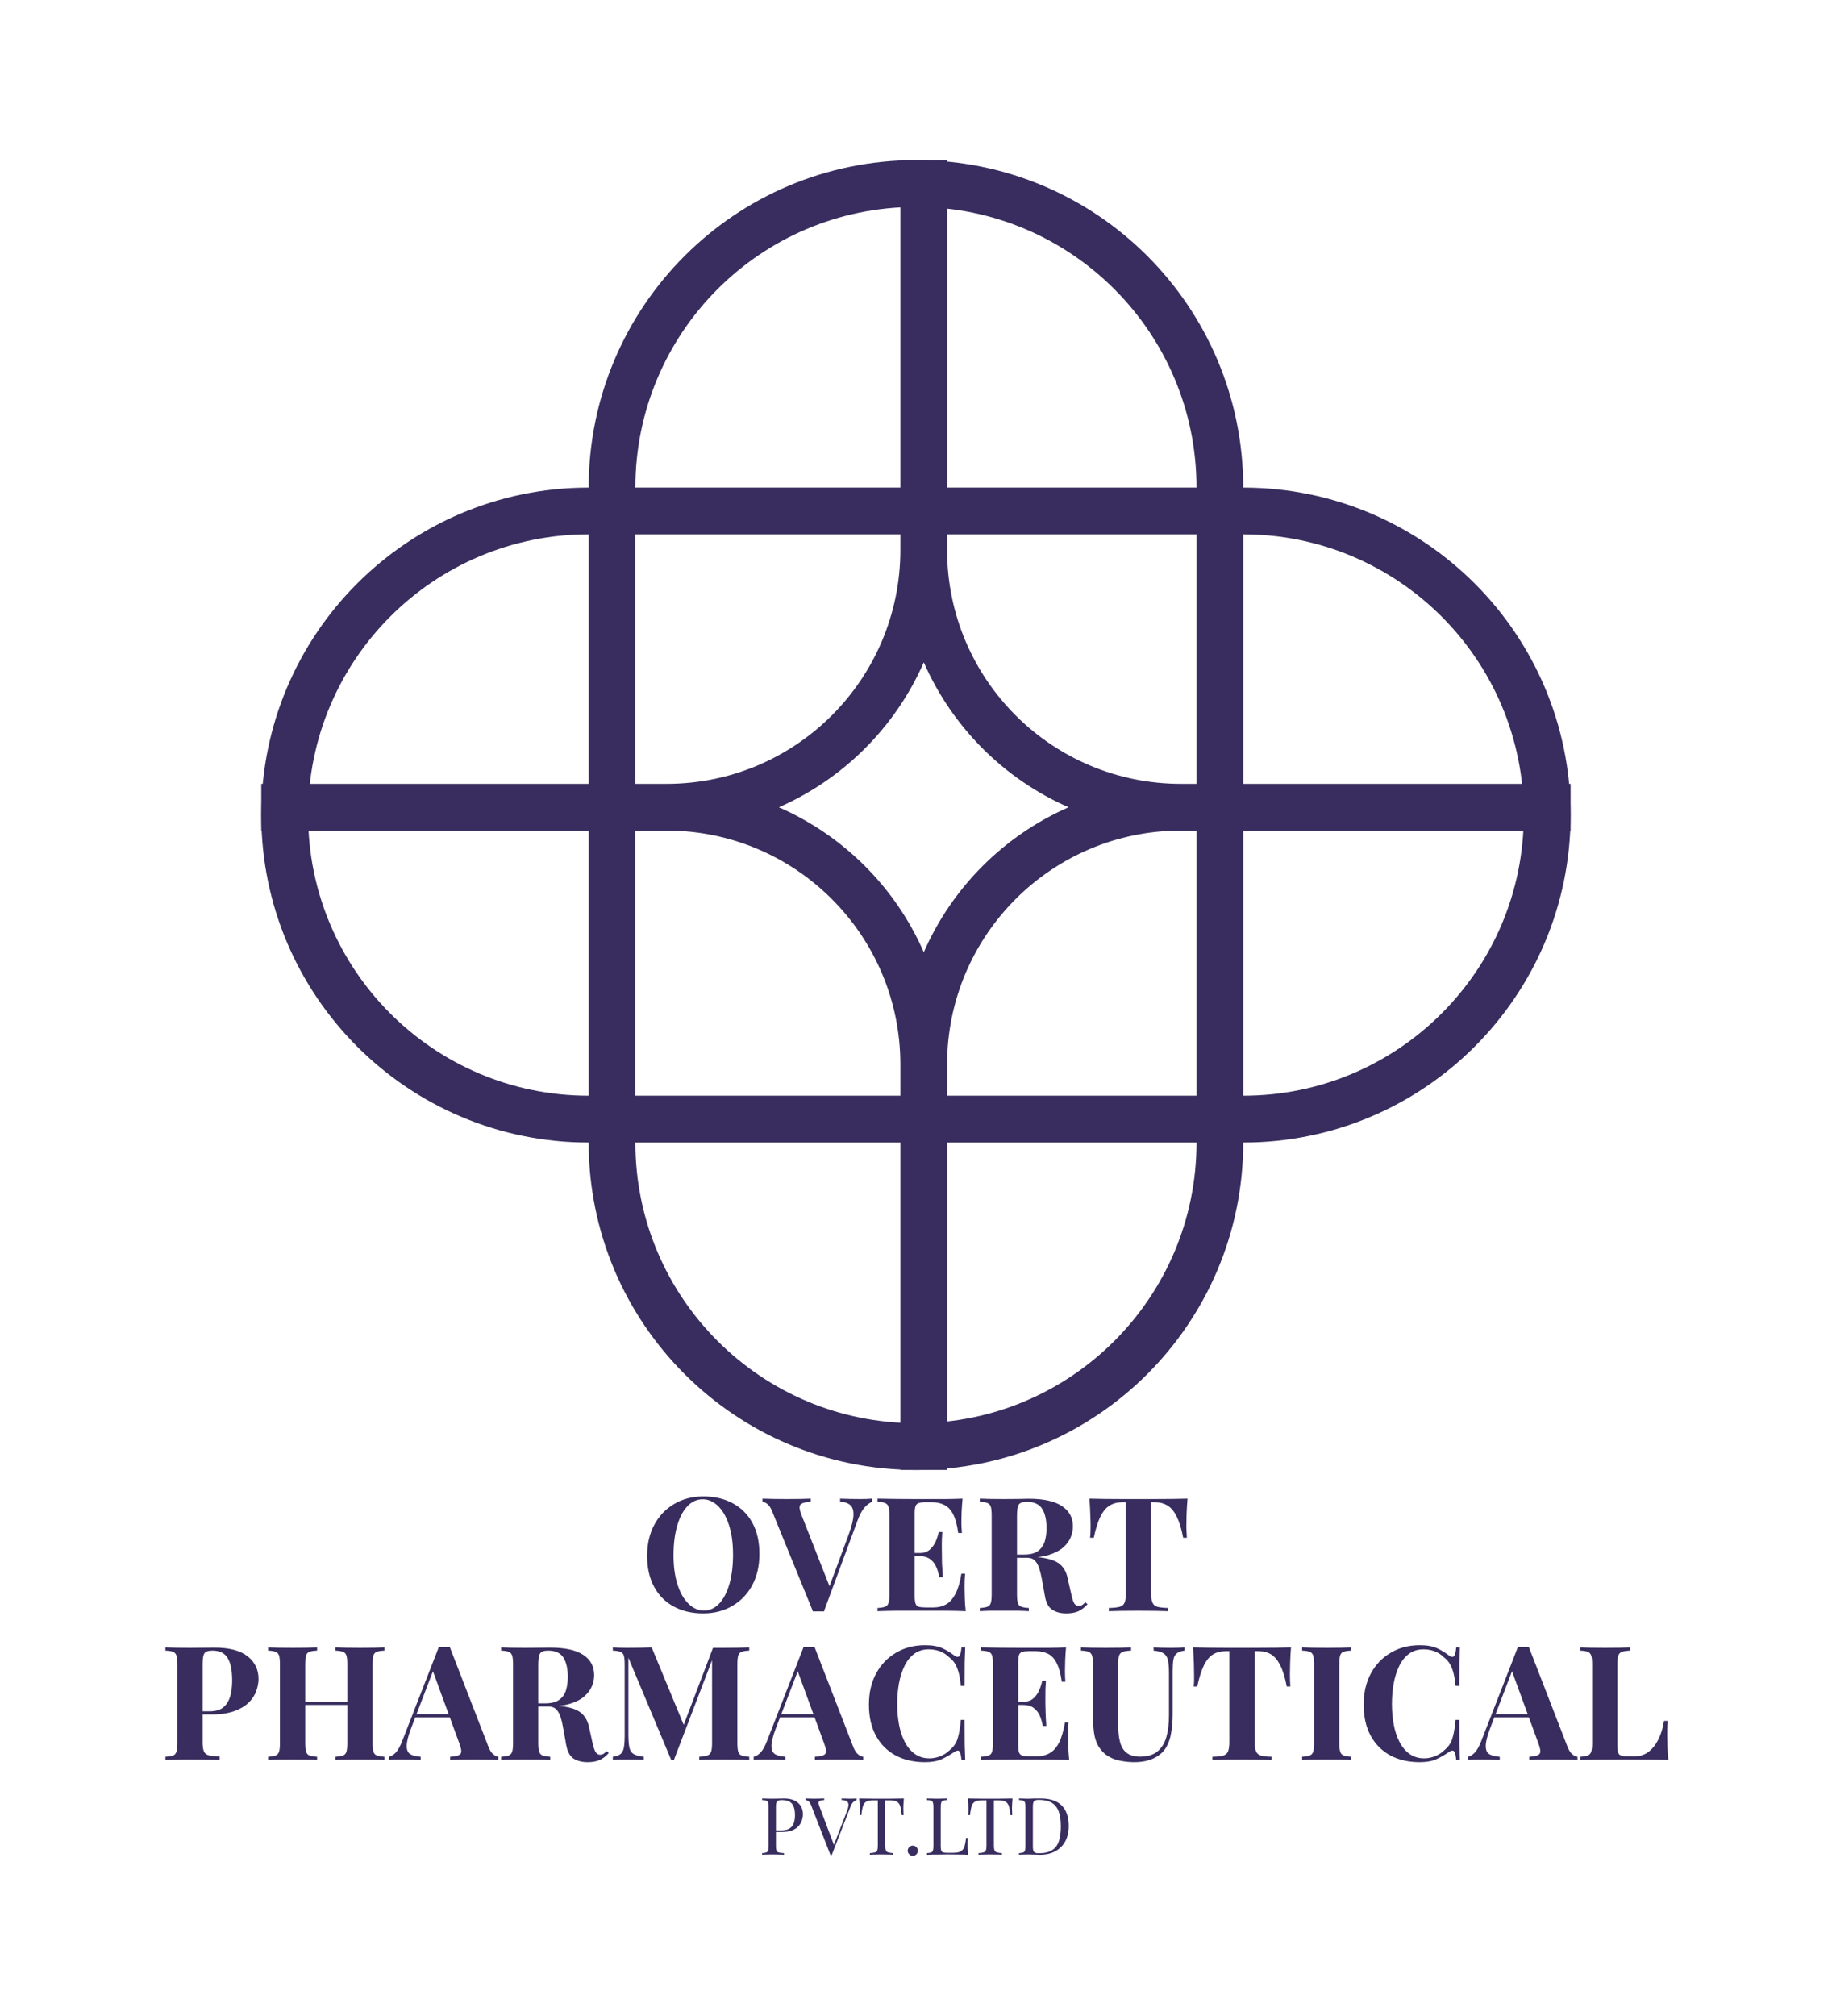 <?xml version="1.0" encoding="UTF-8" standalone="yes"?>
<svg xmlns="http://www.w3.org/2000/svg" version="1.1" xmlns:xlink="http://www.w3.org/1999/xlink" xmlns:svgjs="http://svgjs.dev/svgjs" viewBox="0 0 17.297 19.027">
  <g transform="matrix(1,0,0,1,1.511,14.123)">
    <g>
      <path d=" M 5.13 0 Q 5.289 0 5.408 0.065 Q 5.527 0.129 5.593 0.25 Q 5.659 0.37 5.659 0.543 Q 5.659 0.711 5.592 0.837 Q 5.524 0.963 5.404 1.033 Q 5.283 1.104 5.128 1.104 Q 4.969 1.104 4.85 1.039 Q 4.731 0.975 4.665 0.853 Q 4.599 0.732 4.599 0.561 Q 4.599 0.393 4.667 0.267 Q 4.735 0.141 4.855 0.071 Q 4.974 0 5.13 0 M 5.124 0.027 Q 5.04 0.027 4.978 0.094 Q 4.915 0.162 4.882 0.28 Q 4.848 0.399 4.848 0.555 Q 4.848 0.714 4.886 0.832 Q 4.924 0.95 4.99 1.013 Q 5.055 1.077 5.134 1.077 Q 5.218 1.077 5.281 1.01 Q 5.343 0.942 5.377 0.823 Q 5.41 0.704 5.41 0.549 Q 5.41 0.388 5.372 0.271 Q 5.334 0.154 5.269 0.091 Q 5.203 0.027 5.124 0.027 M 6.723 0.021 L 6.723 0.051 Q 6.69 0.063 6.653 0.103 Q 6.616 0.144 6.585 0.229 L 6.268 1.086 Q 6.256 1.085 6.243 1.085 Q 6.229 1.085 6.216 1.085 Q 6.204 1.085 6.19 1.085 Q 6.177 1.085 6.165 1.086 L 5.782 0.147 Q 5.761 0.093 5.736 0.073 Q 5.71 0.052 5.688 0.051 L 5.688 0.021 Q 5.733 0.022 5.794 0.024 Q 5.854 0.025 5.916 0.025 Q 5.985 0.025 6.046 0.024 Q 6.106 0.022 6.144 0.021 L 6.144 0.051 Q 6.07 0.054 6.048 0.076 Q 6.025 0.097 6.057 0.177 L 6.33 0.871 L 6.298 0.909 L 6.505 0.351 Q 6.546 0.238 6.547 0.174 Q 6.549 0.109 6.516 0.081 Q 6.483 0.052 6.421 0.051 L 6.421 0.021 Q 6.472 0.022 6.517 0.024 Q 6.562 0.025 6.609 0.025 Q 6.642 0.025 6.671 0.024 Q 6.7 0.022 6.723 0.021 M 7.577 0.021 Q 7.571 0.087 7.568 0.148 Q 7.566 0.21 7.566 0.243 Q 7.566 0.273 7.568 0.3 Q 7.569 0.327 7.571 0.345 L 7.536 0.345 Q 7.521 0.235 7.49 0.172 Q 7.458 0.108 7.408 0.082 Q 7.358 0.055 7.29 0.055 L 7.229 0.055 Q 7.184 0.055 7.162 0.063 Q 7.14 0.071 7.133 0.092 Q 7.125 0.114 7.125 0.162 L 7.125 0.942 Q 7.125 0.988 7.133 1.011 Q 7.14 1.033 7.162 1.041 Q 7.184 1.048 7.229 1.048 L 7.302 1.048 Q 7.37 1.048 7.421 1.019 Q 7.473 0.99 7.51 0.919 Q 7.547 0.849 7.566 0.729 L 7.601 0.729 Q 7.596 0.777 7.596 0.855 Q 7.596 0.889 7.598 0.952 Q 7.599 1.015 7.607 1.083 Q 7.53 1.08 7.434 1.079 Q 7.338 1.079 7.263 1.079 Q 7.212 1.079 7.128 1.079 Q 7.044 1.079 6.95 1.079 Q 6.855 1.08 6.774 1.083 L 6.774 1.053 Q 6.822 1.05 6.846 1.041 Q 6.87 1.032 6.878 1.005 Q 6.887 0.978 6.887 0.924 L 6.887 0.18 Q 6.887 0.124 6.878 0.098 Q 6.87 0.072 6.845 0.062 Q 6.821 0.052 6.774 0.051 L 6.774 0.021 Q 6.855 0.022 6.95 0.024 Q 7.044 0.025 7.128 0.025 Q 7.212 0.025 7.263 0.025 Q 7.332 0.025 7.42 0.025 Q 7.508 0.024 7.577 0.021 M 7.343 0.534 Q 7.343 0.534 7.343 0.549 Q 7.343 0.564 7.343 0.564 L 7.08 0.564 Q 7.08 0.564 7.08 0.549 Q 7.08 0.534 7.08 0.534 L 7.343 0.534 M 7.386 0.336 Q 7.38 0.421 7.381 0.466 Q 7.382 0.511 7.382 0.549 Q 7.382 0.587 7.383 0.631 Q 7.385 0.676 7.391 0.762 L 7.356 0.762 Q 7.349 0.71 7.328 0.664 Q 7.308 0.619 7.271 0.592 Q 7.233 0.564 7.173 0.564 L 7.173 0.534 Q 7.233 0.534 7.269 0.501 Q 7.305 0.468 7.325 0.422 Q 7.344 0.376 7.352 0.336 L 7.386 0.336 M 7.74 0.021 Q 7.777 0.022 7.841 0.024 Q 7.905 0.025 7.968 0.025 Q 8.04 0.025 8.107 0.024 Q 8.175 0.022 8.203 0.022 Q 8.412 0.022 8.515 0.091 Q 8.619 0.159 8.619 0.283 Q 8.619 0.334 8.598 0.386 Q 8.577 0.438 8.527 0.482 Q 8.476 0.526 8.389 0.553 Q 8.302 0.579 8.17 0.579 L 8.026 0.579 L 8.026 0.549 L 8.155 0.549 Q 8.244 0.549 8.29 0.515 Q 8.335 0.481 8.353 0.425 Q 8.37 0.369 8.37 0.3 Q 8.37 0.181 8.328 0.116 Q 8.286 0.051 8.184 0.051 Q 8.125 0.051 8.108 0.077 Q 8.091 0.102 8.091 0.18 L 8.091 0.924 Q 8.091 0.978 8.099 1.005 Q 8.107 1.032 8.131 1.041 Q 8.155 1.05 8.203 1.053 L 8.203 1.083 Q 8.163 1.08 8.101 1.079 Q 8.04 1.079 7.977 1.079 Q 7.905 1.079 7.841 1.079 Q 7.777 1.08 7.74 1.083 L 7.74 1.053 Q 7.788 1.05 7.812 1.041 Q 7.836 1.032 7.844 1.005 Q 7.852 0.978 7.852 0.924 L 7.852 0.18 Q 7.852 0.124 7.844 0.098 Q 7.836 0.072 7.811 0.062 Q 7.786 0.052 7.74 0.051 L 7.74 0.021 M 8.023 0.553 Q 8.088 0.555 8.135 0.559 Q 8.182 0.564 8.218 0.568 Q 8.254 0.571 8.283 0.573 Q 8.419 0.585 8.485 0.631 Q 8.55 0.678 8.569 0.771 L 8.604 0.925 Q 8.617 0.985 8.632 1.01 Q 8.647 1.033 8.676 1.033 Q 8.695 1.032 8.708 1.024 Q 8.721 1.015 8.736 0.999 L 8.757 1.017 Q 8.716 1.063 8.67 1.084 Q 8.623 1.104 8.557 1.104 Q 8.476 1.104 8.424 1.069 Q 8.371 1.035 8.355 0.942 L 8.328 0.792 Q 8.317 0.729 8.302 0.682 Q 8.287 0.634 8.261 0.607 Q 8.235 0.579 8.188 0.579 L 8.026 0.579 L 8.023 0.553 M 9.701 0.021 Q 9.695 0.097 9.692 0.168 Q 9.69 0.238 9.69 0.276 Q 9.69 0.309 9.692 0.339 Q 9.693 0.369 9.695 0.39 L 9.66 0.39 Q 9.636 0.264 9.599 0.19 Q 9.563 0.117 9.512 0.086 Q 9.461 0.055 9.392 0.055 L 9.357 0.055 L 9.357 0.912 Q 9.357 0.972 9.37 1.002 Q 9.383 1.032 9.417 1.042 Q 9.452 1.051 9.518 1.053 L 9.518 1.083 Q 9.471 1.081 9.394 1.08 Q 9.317 1.079 9.233 1.079 Q 9.15 1.079 9.077 1.08 Q 9.003 1.081 8.958 1.083 L 8.958 1.053 Q 9.026 1.051 9.06 1.042 Q 9.095 1.032 9.107 1.002 Q 9.119 0.972 9.119 0.912 L 9.119 0.055 L 9.086 0.055 Q 9.017 0.055 8.966 0.086 Q 8.915 0.117 8.879 0.19 Q 8.843 0.262 8.816 0.39 L 8.781 0.39 Q 8.784 0.369 8.785 0.339 Q 8.786 0.309 8.786 0.276 Q 8.786 0.238 8.783 0.168 Q 8.781 0.097 8.775 0.021 Q 8.844 0.022 8.926 0.024 Q 9.008 0.025 9.09 0.025 Q 9.173 0.025 9.239 0.025 Q 9.306 0.025 9.388 0.025 Q 9.47 0.025 9.552 0.024 Q 9.635 0.022 9.701 0.021 M 0.051 1.425 Q 0.088 1.427 0.152 1.428 Q 0.216 1.429 0.279 1.429 Q 0.351 1.429 0.418 1.428 Q 0.486 1.427 0.514 1.427 Q 0.723 1.427 0.827 1.509 Q 0.93 1.591 0.93 1.722 Q 0.93 1.776 0.909 1.835 Q 0.888 1.895 0.838 1.945 Q 0.787 1.995 0.701 2.026 Q 0.614 2.058 0.481 2.058 L 0.329 2.058 L 0.329 2.028 L 0.467 2.028 Q 0.555 2.028 0.601 1.988 Q 0.646 1.947 0.664 1.881 Q 0.681 1.815 0.681 1.739 Q 0.681 1.596 0.639 1.526 Q 0.597 1.455 0.495 1.455 Q 0.436 1.455 0.419 1.481 Q 0.402 1.506 0.402 1.584 L 0.402 2.319 Q 0.402 2.377 0.414 2.406 Q 0.426 2.434 0.461 2.444 Q 0.495 2.453 0.562 2.454 L 0.562 2.487 Q 0.516 2.486 0.443 2.484 Q 0.369 2.482 0.288 2.482 Q 0.224 2.482 0.162 2.484 Q 0.101 2.486 0.051 2.487 L 0.051 2.457 Q 0.099 2.454 0.123 2.445 Q 0.147 2.436 0.155 2.409 Q 0.164 2.382 0.164 2.328 L 0.164 1.584 Q 0.164 1.529 0.155 1.502 Q 0.147 1.476 0.122 1.466 Q 0.098 1.457 0.051 1.455 L 0.051 1.425 M 1.656 2.487 L 1.656 2.457 Q 1.704 2.454 1.728 2.445 Q 1.752 2.436 1.76 2.409 Q 1.768 2.382 1.768 2.328 L 1.768 1.584 Q 1.768 1.529 1.76 1.502 Q 1.752 1.476 1.727 1.466 Q 1.702 1.457 1.656 1.455 L 1.656 1.425 Q 1.696 1.427 1.762 1.428 Q 1.827 1.429 1.891 1.429 Q 1.96 1.429 2.021 1.428 Q 2.082 1.427 2.119 1.425 L 2.119 1.455 Q 2.071 1.457 2.047 1.466 Q 2.022 1.476 2.014 1.502 Q 2.007 1.529 2.007 1.584 L 2.007 2.328 Q 2.007 2.382 2.015 2.409 Q 2.023 2.436 2.047 2.445 Q 2.071 2.454 2.119 2.457 L 2.119 2.487 Q 2.082 2.484 2.021 2.483 Q 1.96 2.482 1.891 2.482 Q 1.827 2.482 1.762 2.483 Q 1.696 2.484 1.656 2.487 M 1.02 2.487 L 1.02 2.457 Q 1.068 2.454 1.092 2.445 Q 1.116 2.436 1.124 2.409 Q 1.132 2.382 1.132 2.328 L 1.132 1.584 Q 1.132 1.529 1.124 1.502 Q 1.116 1.476 1.091 1.466 Q 1.066 1.457 1.02 1.455 L 1.02 1.425 Q 1.059 1.427 1.121 1.428 Q 1.183 1.429 1.257 1.429 Q 1.32 1.429 1.381 1.428 Q 1.443 1.427 1.483 1.425 L 1.483 1.455 Q 1.435 1.457 1.411 1.466 Q 1.386 1.476 1.378 1.502 Q 1.371 1.529 1.371 1.584 L 1.371 2.328 Q 1.371 2.382 1.379 2.409 Q 1.387 2.436 1.411 2.445 Q 1.435 2.454 1.483 2.457 L 1.483 2.487 Q 1.443 2.484 1.381 2.483 Q 1.32 2.482 1.257 2.482 Q 1.183 2.482 1.121 2.483 Q 1.059 2.484 1.02 2.487 M 1.273 1.968 L 1.273 1.938 L 1.866 1.938 L 1.866 1.968 L 1.273 1.968 M 2.736 1.422 L 3.1 2.361 Q 3.121 2.415 3.148 2.435 Q 3.174 2.456 3.195 2.457 L 3.195 2.487 Q 3.15 2.484 3.089 2.483 Q 3.028 2.482 2.967 2.482 Q 2.898 2.482 2.836 2.483 Q 2.775 2.484 2.739 2.487 L 2.739 2.457 Q 2.815 2.454 2.836 2.431 Q 2.856 2.408 2.826 2.331 L 2.571 1.634 L 2.598 1.595 L 2.37 2.189 Q 2.328 2.3 2.329 2.357 Q 2.329 2.413 2.365 2.434 Q 2.401 2.454 2.461 2.457 L 2.461 2.487 Q 2.412 2.484 2.367 2.483 Q 2.322 2.482 2.275 2.482 Q 2.242 2.482 2.213 2.483 Q 2.184 2.484 2.161 2.487 L 2.161 2.457 Q 2.193 2.451 2.226 2.417 Q 2.259 2.382 2.29 2.3 L 2.632 1.422 Q 2.656 1.423 2.684 1.423 Q 2.712 1.423 2.736 1.422 M 2.841 2.055 L 2.841 2.085 L 2.394 2.085 L 2.409 2.055 L 2.841 2.055 M 3.22 1.425 Q 3.258 1.427 3.322 1.428 Q 3.385 1.429 3.448 1.429 Q 3.52 1.429 3.588 1.428 Q 3.655 1.427 3.684 1.427 Q 3.892 1.427 3.996 1.495 Q 4.099 1.563 4.099 1.688 Q 4.099 1.739 4.078 1.79 Q 4.057 1.842 4.007 1.886 Q 3.957 1.931 3.87 1.957 Q 3.783 1.983 3.651 1.983 L 3.507 1.983 L 3.507 1.953 L 3.636 1.953 Q 3.724 1.953 3.77 1.919 Q 3.816 1.885 3.833 1.829 Q 3.85 1.773 3.85 1.704 Q 3.85 1.586 3.808 1.52 Q 3.766 1.455 3.664 1.455 Q 3.606 1.455 3.589 1.481 Q 3.571 1.506 3.571 1.584 L 3.571 2.328 Q 3.571 2.382 3.58 2.409 Q 3.588 2.436 3.612 2.445 Q 3.636 2.454 3.684 2.457 L 3.684 2.487 Q 3.643 2.484 3.582 2.483 Q 3.52 2.482 3.457 2.482 Q 3.385 2.482 3.322 2.483 Q 3.258 2.484 3.22 2.487 L 3.22 2.457 Q 3.268 2.454 3.292 2.445 Q 3.316 2.436 3.325 2.409 Q 3.333 2.382 3.333 2.328 L 3.333 1.584 Q 3.333 1.529 3.325 1.502 Q 3.316 1.476 3.292 1.466 Q 3.267 1.457 3.22 1.455 L 3.22 1.425 M 3.504 1.958 Q 3.568 1.959 3.616 1.964 Q 3.663 1.968 3.699 1.972 Q 3.735 1.976 3.763 1.977 Q 3.9 1.989 3.965 2.035 Q 4.03 2.082 4.05 2.175 L 4.084 2.329 Q 4.098 2.389 4.113 2.413 Q 4.128 2.438 4.156 2.438 Q 4.176 2.436 4.189 2.428 Q 4.201 2.42 4.216 2.403 L 4.237 2.421 Q 4.197 2.468 4.15 2.488 Q 4.104 2.508 4.038 2.508 Q 3.957 2.508 3.904 2.474 Q 3.852 2.439 3.835 2.346 L 3.808 2.196 Q 3.798 2.133 3.783 2.086 Q 3.768 2.038 3.742 2.011 Q 3.715 1.983 3.669 1.983 L 3.507 1.983 L 3.504 1.958 M 5.563 1.425 L 5.563 1.455 Q 5.515 1.457 5.491 1.466 Q 5.467 1.476 5.459 1.502 Q 5.451 1.529 5.451 1.584 L 5.451 2.328 Q 5.451 2.382 5.459 2.409 Q 5.467 2.436 5.491 2.445 Q 5.515 2.454 5.563 2.457 L 5.563 2.487 Q 5.521 2.484 5.458 2.483 Q 5.394 2.482 5.328 2.482 Q 5.256 2.482 5.193 2.483 Q 5.13 2.484 5.091 2.487 L 5.091 2.457 Q 5.142 2.454 5.168 2.445 Q 5.194 2.436 5.203 2.409 Q 5.212 2.382 5.212 2.328 L 5.212 1.517 L 5.223 1.517 L 4.851 2.489 L 4.827 2.489 L 4.422 1.522 L 4.422 2.241 Q 4.422 2.324 4.431 2.368 Q 4.44 2.412 4.471 2.431 Q 4.501 2.45 4.567 2.457 L 4.567 2.487 Q 4.539 2.484 4.492 2.483 Q 4.446 2.482 4.405 2.482 Q 4.371 2.482 4.335 2.483 Q 4.299 2.484 4.275 2.487 L 4.275 2.457 Q 4.323 2.45 4.347 2.432 Q 4.371 2.413 4.379 2.372 Q 4.387 2.331 4.387 2.259 L 4.387 1.584 Q 4.387 1.529 4.379 1.502 Q 4.371 1.476 4.346 1.466 Q 4.321 1.457 4.275 1.455 L 4.275 1.425 Q 4.299 1.427 4.335 1.428 Q 4.371 1.429 4.405 1.429 Q 4.47 1.429 4.532 1.428 Q 4.594 1.427 4.642 1.425 L 4.957 2.186 L 4.92 2.22 L 5.221 1.429 Q 5.247 1.429 5.274 1.429 Q 5.301 1.429 5.328 1.429 Q 5.394 1.429 5.458 1.428 Q 5.521 1.427 5.563 1.425 M 6.18 1.422 L 6.544 2.361 Q 6.565 2.415 6.592 2.435 Q 6.618 2.456 6.639 2.457 L 6.639 2.487 Q 6.594 2.484 6.533 2.483 Q 6.472 2.482 6.411 2.482 Q 6.342 2.482 6.28 2.483 Q 6.219 2.484 6.183 2.487 L 6.183 2.457 Q 6.259 2.454 6.28 2.431 Q 6.3 2.408 6.27 2.331 L 6.015 1.634 L 6.042 1.595 L 5.814 2.189 Q 5.772 2.3 5.773 2.357 Q 5.773 2.413 5.809 2.434 Q 5.845 2.454 5.905 2.457 L 5.905 2.487 Q 5.856 2.484 5.811 2.483 Q 5.766 2.482 5.719 2.482 Q 5.686 2.482 5.657 2.483 Q 5.628 2.484 5.605 2.487 L 5.605 2.457 Q 5.637 2.451 5.67 2.417 Q 5.703 2.382 5.734 2.3 L 6.076 1.422 Q 6.1 1.423 6.128 1.423 Q 6.156 1.423 6.18 1.422 M 6.285 2.055 L 6.285 2.085 L 5.838 2.085 L 5.853 2.055 L 6.285 2.055 M 7.224 1.404 Q 7.323 1.404 7.387 1.433 Q 7.45 1.463 7.5 1.502 Q 7.53 1.524 7.546 1.507 Q 7.561 1.49 7.567 1.425 L 7.602 1.425 Q 7.599 1.484 7.597 1.567 Q 7.596 1.65 7.596 1.788 L 7.561 1.788 Q 7.554 1.719 7.542 1.67 Q 7.53 1.622 7.509 1.584 Q 7.488 1.546 7.449 1.517 Q 7.411 1.479 7.362 1.461 Q 7.312 1.443 7.258 1.443 Q 7.177 1.443 7.12 1.486 Q 7.063 1.529 7.028 1.602 Q 6.993 1.675 6.976 1.768 Q 6.96 1.86 6.96 1.959 Q 6.96 2.059 6.977 2.152 Q 6.994 2.244 7.031 2.316 Q 7.068 2.388 7.126 2.43 Q 7.185 2.472 7.264 2.472 Q 7.314 2.472 7.364 2.453 Q 7.414 2.434 7.45 2.399 Q 7.509 2.353 7.53 2.287 Q 7.551 2.22 7.561 2.109 L 7.596 2.109 Q 7.596 2.252 7.597 2.339 Q 7.599 2.427 7.602 2.487 L 7.567 2.487 Q 7.561 2.423 7.547 2.406 Q 7.533 2.389 7.5 2.411 Q 7.444 2.45 7.382 2.479 Q 7.32 2.508 7.222 2.508 Q 7.063 2.508 6.944 2.444 Q 6.825 2.379 6.759 2.258 Q 6.693 2.136 6.693 1.965 Q 6.693 1.797 6.761 1.671 Q 6.829 1.545 6.949 1.475 Q 7.068 1.404 7.224 1.404 M 8.554 1.425 Q 8.548 1.491 8.546 1.553 Q 8.544 1.614 8.544 1.647 Q 8.544 1.677 8.545 1.704 Q 8.547 1.731 8.548 1.749 L 8.514 1.749 Q 8.499 1.639 8.467 1.576 Q 8.436 1.512 8.386 1.486 Q 8.335 1.46 8.268 1.46 L 8.206 1.46 Q 8.161 1.46 8.14 1.467 Q 8.118 1.475 8.11 1.496 Q 8.103 1.518 8.103 1.566 L 8.103 2.346 Q 8.103 2.393 8.11 2.415 Q 8.118 2.438 8.14 2.445 Q 8.161 2.453 8.206 2.453 L 8.28 2.453 Q 8.347 2.453 8.399 2.423 Q 8.451 2.394 8.488 2.324 Q 8.524 2.253 8.544 2.133 L 8.578 2.133 Q 8.574 2.181 8.574 2.259 Q 8.574 2.293 8.575 2.357 Q 8.577 2.42 8.584 2.487 Q 8.508 2.484 8.412 2.483 Q 8.316 2.482 8.241 2.482 Q 8.19 2.482 8.106 2.482 Q 8.022 2.482 7.927 2.483 Q 7.833 2.484 7.752 2.487 L 7.752 2.457 Q 7.8 2.454 7.824 2.445 Q 7.848 2.436 7.856 2.409 Q 7.864 2.382 7.864 2.328 L 7.864 1.584 Q 7.864 1.529 7.856 1.502 Q 7.848 1.476 7.823 1.466 Q 7.798 1.457 7.752 1.455 L 7.752 1.425 Q 7.833 1.427 7.927 1.428 Q 8.022 1.429 8.106 1.429 Q 8.19 1.429 8.241 1.429 Q 8.31 1.429 8.398 1.429 Q 8.485 1.428 8.554 1.425 M 8.32 1.938 Q 8.32 1.938 8.32 1.953 Q 8.32 1.968 8.32 1.968 L 8.058 1.968 Q 8.058 1.968 8.058 1.953 Q 8.058 1.938 8.058 1.938 L 8.32 1.938 M 8.364 1.74 Q 8.358 1.826 8.359 1.871 Q 8.359 1.916 8.359 1.953 Q 8.359 1.991 8.361 2.035 Q 8.362 2.081 8.368 2.166 L 8.334 2.166 Q 8.326 2.114 8.306 2.069 Q 8.286 2.024 8.248 1.996 Q 8.211 1.968 8.151 1.968 L 8.151 1.938 Q 8.211 1.938 8.247 1.905 Q 8.283 1.872 8.302 1.826 Q 8.322 1.78 8.329 1.74 L 8.364 1.74 M 9.673 1.425 L 9.673 1.455 Q 9.625 1.461 9.601 1.48 Q 9.576 1.498 9.568 1.539 Q 9.561 1.58 9.561 1.653 L 9.561 2.05 Q 9.561 2.148 9.547 2.229 Q 9.534 2.31 9.499 2.369 Q 9.46 2.433 9.385 2.47 Q 9.31 2.508 9.195 2.508 Q 9.126 2.508 9.054 2.492 Q 8.982 2.477 8.925 2.433 Q 8.877 2.393 8.851 2.341 Q 8.826 2.291 8.817 2.221 Q 8.808 2.151 8.808 2.055 L 8.808 1.584 Q 8.808 1.529 8.8 1.502 Q 8.791 1.476 8.767 1.466 Q 8.743 1.457 8.695 1.455 L 8.695 1.425 Q 8.733 1.427 8.797 1.428 Q 8.86 1.429 8.929 1.429 Q 8.998 1.429 9.062 1.428 Q 9.126 1.427 9.168 1.425 L 9.168 1.455 Q 9.117 1.457 9.091 1.466 Q 9.064 1.476 9.055 1.502 Q 9.046 1.529 9.046 1.584 L 9.046 2.15 Q 9.046 2.25 9.064 2.318 Q 9.082 2.387 9.128 2.421 Q 9.174 2.456 9.253 2.456 Q 9.358 2.456 9.418 2.406 Q 9.477 2.357 9.502 2.269 Q 9.526 2.181 9.526 2.067 L 9.526 1.671 Q 9.526 1.589 9.516 1.544 Q 9.505 1.5 9.475 1.481 Q 9.444 1.461 9.381 1.455 L 9.381 1.425 Q 9.409 1.427 9.456 1.428 Q 9.502 1.429 9.543 1.429 Q 9.579 1.429 9.614 1.428 Q 9.649 1.427 9.673 1.425 M 10.678 1.425 Q 10.672 1.502 10.67 1.572 Q 10.668 1.643 10.668 1.68 Q 10.668 1.713 10.669 1.743 Q 10.671 1.773 10.672 1.794 L 10.638 1.794 Q 10.614 1.668 10.577 1.595 Q 10.54 1.521 10.489 1.49 Q 10.438 1.46 10.369 1.46 L 10.335 1.46 L 10.335 2.316 Q 10.335 2.376 10.348 2.406 Q 10.36 2.436 10.395 2.446 Q 10.429 2.456 10.495 2.457 L 10.495 2.487 Q 10.449 2.486 10.372 2.484 Q 10.294 2.482 10.21 2.482 Q 10.128 2.482 10.054 2.484 Q 9.981 2.486 9.936 2.487 L 9.936 2.457 Q 10.003 2.456 10.038 2.446 Q 10.072 2.436 10.084 2.406 Q 10.096 2.376 10.096 2.316 L 10.096 1.46 L 10.063 1.46 Q 9.994 1.46 9.943 1.49 Q 9.892 1.521 9.856 1.594 Q 9.82 1.667 9.793 1.794 L 9.759 1.794 Q 9.762 1.773 9.763 1.743 Q 9.763 1.713 9.763 1.68 Q 9.763 1.643 9.761 1.572 Q 9.759 1.502 9.753 1.425 Q 9.822 1.427 9.904 1.428 Q 9.985 1.429 10.068 1.429 Q 10.15 1.429 10.216 1.429 Q 10.284 1.429 10.366 1.429 Q 10.447 1.429 10.53 1.428 Q 10.612 1.427 10.678 1.425 M 11.247 1.425 L 11.247 1.455 Q 11.199 1.457 11.174 1.466 Q 11.149 1.476 11.142 1.502 Q 11.134 1.529 11.134 1.584 L 11.134 2.328 Q 11.134 2.382 11.143 2.409 Q 11.151 2.436 11.175 2.445 Q 11.199 2.454 11.247 2.457 L 11.247 2.487 Q 11.206 2.484 11.145 2.483 Q 11.083 2.482 11.02 2.482 Q 10.947 2.482 10.885 2.483 Q 10.822 2.484 10.783 2.487 L 10.783 2.457 Q 10.831 2.454 10.855 2.445 Q 10.879 2.436 10.888 2.409 Q 10.896 2.382 10.896 2.328 L 10.896 1.584 Q 10.896 1.529 10.888 1.502 Q 10.879 1.476 10.855 1.466 Q 10.83 1.457 10.783 1.455 L 10.783 1.425 Q 10.822 1.427 10.885 1.428 Q 10.947 1.429 11.02 1.429 Q 11.083 1.429 11.145 1.428 Q 11.206 1.427 11.247 1.425 M 11.895 1.404 Q 11.994 1.404 12.058 1.433 Q 12.121 1.463 12.171 1.502 Q 12.201 1.524 12.217 1.507 Q 12.232 1.49 12.238 1.425 L 12.273 1.425 Q 12.27 1.484 12.268 1.567 Q 12.267 1.65 12.267 1.788 L 12.232 1.788 Q 12.225 1.719 12.213 1.67 Q 12.201 1.622 12.18 1.584 Q 12.159 1.546 12.12 1.517 Q 12.082 1.479 12.033 1.461 Q 11.983 1.443 11.929 1.443 Q 11.848 1.443 11.791 1.486 Q 11.734 1.529 11.699 1.602 Q 11.664 1.675 11.647 1.768 Q 11.631 1.86 11.631 1.959 Q 11.631 2.059 11.648 2.152 Q 11.665 2.244 11.702 2.316 Q 11.739 2.388 11.797 2.43 Q 11.856 2.472 11.935 2.472 Q 11.985 2.472 12.035 2.453 Q 12.085 2.434 12.121 2.399 Q 12.18 2.353 12.201 2.287 Q 12.222 2.22 12.232 2.109 L 12.267 2.109 Q 12.267 2.252 12.268 2.339 Q 12.27 2.427 12.273 2.487 L 12.238 2.487 Q 12.232 2.423 12.218 2.406 Q 12.204 2.389 12.171 2.411 Q 12.115 2.45 12.053 2.479 Q 11.991 2.508 11.893 2.508 Q 11.734 2.508 11.615 2.444 Q 11.496 2.379 11.43 2.258 Q 11.364 2.136 11.364 1.965 Q 11.364 1.797 11.432 1.671 Q 11.5 1.545 11.62 1.475 Q 11.739 1.404 11.895 1.404 M 12.924 1.422 L 13.288 2.361 Q 13.309 2.415 13.336 2.435 Q 13.362 2.456 13.383 2.457 L 13.383 2.487 Q 13.338 2.484 13.277 2.483 Q 13.216 2.482 13.155 2.482 Q 13.086 2.482 13.024 2.483 Q 12.963 2.484 12.927 2.487 L 12.927 2.457 Q 13.003 2.454 13.024 2.431 Q 13.044 2.408 13.014 2.331 L 12.759 1.634 L 12.786 1.595 L 12.558 2.189 Q 12.516 2.3 12.517 2.357 Q 12.517 2.413 12.553 2.434 Q 12.589 2.454 12.649 2.457 L 12.649 2.487 Q 12.6 2.484 12.555 2.483 Q 12.51 2.482 12.463 2.482 Q 12.43 2.482 12.401 2.483 Q 12.372 2.484 12.349 2.487 L 12.349 2.457 Q 12.381 2.451 12.414 2.417 Q 12.447 2.382 12.478 2.3 L 12.82 1.422 Q 12.844 1.423 12.872 1.423 Q 12.9 1.423 12.924 1.422 M 13.029 2.055 L 13.029 2.085 L 12.582 2.085 L 12.597 2.055 L 13.029 2.055 M 13.881 1.425 L 13.881 1.455 Q 13.83 1.457 13.804 1.466 Q 13.777 1.476 13.768 1.502 Q 13.759 1.529 13.759 1.584 L 13.759 2.346 Q 13.759 2.393 13.766 2.415 Q 13.773 2.438 13.793 2.445 Q 13.813 2.453 13.854 2.453 L 13.927 2.453 Q 13.996 2.453 14.053 2.411 Q 14.109 2.369 14.147 2.293 Q 14.185 2.217 14.2 2.118 L 14.235 2.118 Q 14.23 2.169 14.23 2.25 Q 14.23 2.284 14.232 2.351 Q 14.233 2.417 14.241 2.487 Q 14.164 2.484 14.068 2.483 Q 13.972 2.482 13.897 2.482 Q 13.846 2.482 13.762 2.482 Q 13.678 2.482 13.584 2.483 Q 13.489 2.484 13.408 2.487 L 13.408 2.457 Q 13.456 2.454 13.48 2.445 Q 13.504 2.436 13.513 2.409 Q 13.521 2.382 13.521 2.328 L 13.521 1.584 Q 13.521 1.529 13.513 1.502 Q 13.504 1.476 13.48 1.466 Q 13.455 1.457 13.408 1.455 L 13.408 1.425 Q 13.446 1.427 13.51 1.428 Q 13.573 1.429 13.645 1.429 Q 13.711 1.429 13.775 1.428 Q 13.839 1.427 13.881 1.425" fill="#382d5e" fill-rule="nonzero"/>
    </g>
    <g>
      <path d=" M 5.685 2.851 Q 5.7 2.851 5.726 2.852 Q 5.751 2.853 5.776 2.853 Q 5.811 2.853 5.844 2.852 Q 5.876 2.851 5.889 2.851 Q 5.98 2.851 6.025 2.893 Q 6.07 2.934 6.07 2.999 Q 6.07 3.026 6.061 3.056 Q 6.052 3.085 6.03 3.11 Q 6.008 3.136 5.97 3.151 Q 5.931 3.167 5.873 3.167 L 5.801 3.167 L 5.801 3.152 L 5.865 3.152 Q 5.919 3.152 5.947 3.132 Q 5.975 3.112 5.985 3.079 Q 5.995 3.046 5.995 3.007 Q 5.995 2.936 5.967 2.901 Q 5.939 2.866 5.871 2.866 Q 5.836 2.866 5.826 2.878 Q 5.815 2.891 5.815 2.93 L 5.815 3.302 Q 5.815 3.329 5.821 3.343 Q 5.826 3.356 5.843 3.361 Q 5.859 3.365 5.891 3.367 L 5.891 3.382 Q 5.871 3.38 5.841 3.38 Q 5.811 3.379 5.781 3.379 Q 5.751 3.379 5.726 3.38 Q 5.7 3.38 5.685 3.382 L 5.685 3.367 Q 5.71 3.365 5.723 3.361 Q 5.736 3.356 5.741 3.343 Q 5.745 3.329 5.745 3.302 L 5.745 2.93 Q 5.745 2.902 5.741 2.889 Q 5.736 2.876 5.723 2.871 Q 5.71 2.866 5.685 2.866 L 5.685 2.851 M 6.577 2.851 L 6.577 2.866 Q 6.563 2.869 6.547 2.883 Q 6.531 2.897 6.518 2.931 L 6.342 3.385 Q 6.34 3.385 6.339 3.385 Q 6.337 3.385 6.336 3.385 Q 6.334 3.385 6.333 3.385 Q 6.331 3.385 6.33 3.385 L 6.147 2.914 Q 6.135 2.885 6.121 2.876 Q 6.107 2.866 6.095 2.866 L 6.095 2.851 Q 6.11 2.851 6.132 2.852 Q 6.154 2.853 6.175 2.853 Q 6.204 2.853 6.23 2.852 Q 6.255 2.851 6.271 2.851 L 6.271 2.866 Q 6.246 2.866 6.232 2.872 Q 6.219 2.877 6.218 2.89 Q 6.217 2.903 6.227 2.929 L 6.366 3.298 L 6.354 3.311 L 6.485 2.972 Q 6.501 2.932 6.5 2.909 Q 6.499 2.886 6.483 2.876 Q 6.466 2.866 6.435 2.866 L 6.435 2.851 Q 6.456 2.851 6.479 2.852 Q 6.501 2.853 6.521 2.853 Q 6.54 2.853 6.553 2.852 Q 6.566 2.851 6.577 2.851 M 7.023 2.851 Q 7.02 2.879 7.019 2.906 Q 7.018 2.932 7.018 2.947 Q 7.018 2.965 7.019 2.98 Q 7.02 2.996 7.02 3.008 L 7.003 3.008 Q 6.998 2.956 6.989 2.925 Q 6.98 2.895 6.957 2.881 Q 6.935 2.868 6.888 2.868 L 6.847 2.868 L 6.847 3.295 Q 6.847 3.325 6.853 3.34 Q 6.858 3.355 6.875 3.36 Q 6.891 3.365 6.923 3.367 L 6.923 3.382 Q 6.903 3.38 6.873 3.38 Q 6.843 3.379 6.813 3.379 Q 6.779 3.379 6.749 3.38 Q 6.72 3.38 6.702 3.382 L 6.702 3.367 Q 6.733 3.365 6.75 3.36 Q 6.766 3.355 6.772 3.34 Q 6.777 3.325 6.777 3.295 L 6.777 2.868 L 6.737 2.868 Q 6.69 2.868 6.667 2.881 Q 6.645 2.895 6.636 2.925 Q 6.627 2.956 6.621 3.008 L 6.604 3.008 Q 6.606 2.996 6.606 2.98 Q 6.606 2.965 6.606 2.947 Q 6.606 2.932 6.605 2.906 Q 6.604 2.879 6.601 2.851 Q 6.633 2.851 6.67 2.852 Q 6.707 2.853 6.744 2.853 Q 6.782 2.853 6.813 2.853 Q 6.843 2.853 6.88 2.853 Q 6.918 2.853 6.955 2.852 Q 6.993 2.851 7.023 2.851 M 7.107 3.296 Q 7.127 3.296 7.141 3.31 Q 7.155 3.325 7.155 3.344 Q 7.155 3.364 7.141 3.378 Q 7.127 3.392 7.107 3.392 Q 7.088 3.392 7.074 3.378 Q 7.059 3.364 7.059 3.344 Q 7.059 3.325 7.074 3.31 Q 7.088 3.296 7.107 3.296 M 7.432 2.851 L 7.432 2.866 Q 7.407 2.866 7.394 2.871 Q 7.38 2.876 7.376 2.889 Q 7.371 2.902 7.371 2.93 L 7.371 3.302 Q 7.371 3.329 7.376 3.343 Q 7.38 3.356 7.394 3.36 Q 7.407 3.364 7.432 3.364 L 7.487 3.364 Q 7.522 3.364 7.544 3.357 Q 7.566 3.349 7.58 3.333 Q 7.593 3.317 7.599 3.29 Q 7.606 3.263 7.61 3.224 L 7.627 3.224 Q 7.625 3.247 7.625 3.286 Q 7.625 3.3 7.626 3.326 Q 7.627 3.353 7.63 3.382 Q 7.592 3.38 7.544 3.38 Q 7.496 3.379 7.458 3.379 Q 7.442 3.379 7.416 3.379 Q 7.39 3.379 7.36 3.38 Q 7.33 3.38 7.299 3.38 Q 7.269 3.381 7.241 3.382 L 7.241 3.367 Q 7.266 3.365 7.28 3.361 Q 7.293 3.356 7.297 3.343 Q 7.302 3.329 7.302 3.302 L 7.302 2.93 Q 7.302 2.902 7.297 2.889 Q 7.293 2.876 7.28 2.871 Q 7.266 2.866 7.241 2.866 L 7.241 2.851 Q 7.257 2.851 7.282 2.852 Q 7.308 2.853 7.337 2.853 Q 7.363 2.853 7.389 2.852 Q 7.415 2.851 7.432 2.851 M 8.049 2.851 Q 8.046 2.879 8.045 2.906 Q 8.044 2.932 8.044 2.947 Q 8.044 2.965 8.045 2.98 Q 8.046 2.996 8.046 3.008 L 8.029 3.008 Q 8.024 2.956 8.015 2.925 Q 8.006 2.895 7.983 2.881 Q 7.961 2.868 7.914 2.868 L 7.873 2.868 L 7.873 3.295 Q 7.873 3.325 7.879 3.34 Q 7.884 3.355 7.901 3.36 Q 7.917 3.365 7.949 3.367 L 7.949 3.382 Q 7.929 3.38 7.899 3.38 Q 7.869 3.379 7.839 3.379 Q 7.805 3.379 7.775 3.38 Q 7.746 3.38 7.728 3.382 L 7.728 3.367 Q 7.759 3.365 7.776 3.36 Q 7.792 3.355 7.798 3.34 Q 7.803 3.325 7.803 3.295 L 7.803 2.868 L 7.763 2.868 Q 7.716 2.868 7.694 2.881 Q 7.671 2.895 7.662 2.925 Q 7.653 2.956 7.647 3.008 L 7.63 3.008 Q 7.632 2.996 7.632 2.98 Q 7.632 2.965 7.632 2.947 Q 7.632 2.932 7.631 2.906 Q 7.63 2.879 7.627 2.851 Q 7.659 2.851 7.696 2.852 Q 7.733 2.853 7.77 2.853 Q 7.808 2.853 7.839 2.853 Q 7.869 2.853 7.907 2.853 Q 7.944 2.853 7.981 2.852 Q 8.019 2.851 8.049 2.851 M 8.315 2.851 Q 8.449 2.851 8.514 2.918 Q 8.58 2.985 8.58 3.11 Q 8.58 3.192 8.548 3.253 Q 8.516 3.314 8.455 3.348 Q 8.394 3.382 8.308 3.382 Q 8.297 3.382 8.278 3.381 Q 8.259 3.38 8.239 3.38 Q 8.22 3.379 8.203 3.379 Q 8.177 3.379 8.151 3.38 Q 8.126 3.38 8.11 3.382 L 8.11 3.367 Q 8.136 3.365 8.149 3.361 Q 8.162 3.356 8.166 3.343 Q 8.171 3.329 8.171 3.302 L 8.171 2.93 Q 8.171 2.902 8.166 2.889 Q 8.162 2.876 8.149 2.871 Q 8.136 2.866 8.11 2.866 L 8.11 2.851 Q 8.126 2.851 8.151 2.852 Q 8.177 2.854 8.202 2.853 Q 8.228 2.852 8.261 2.851 Q 8.294 2.851 8.315 2.851 M 8.296 2.864 Q 8.262 2.864 8.251 2.877 Q 8.241 2.89 8.241 2.929 L 8.241 3.304 Q 8.241 3.343 8.251 3.355 Q 8.262 3.368 8.297 3.368 Q 8.379 3.368 8.424 3.338 Q 8.469 3.309 8.487 3.252 Q 8.505 3.195 8.505 3.113 Q 8.505 3.029 8.485 2.974 Q 8.465 2.919 8.419 2.891 Q 8.374 2.864 8.296 2.864" fill="#382d5e" fill-rule="nonzero"/>
    </g>
    <g clip-path="url(&quot;#SvgjsClipPath1001&quot;)">
      <g clip-path="url(&quot;#SvgjsClipPath100061b8dfb9-18a1-4216-94fe-01f884a4324e&quot;)">
        <path d=" M 7.431 -12.612 L 7.431 -8.928 C 7.434 -7.71 8.422 -6.725 9.639 -6.725 L 13.318 -6.725 L 13.318 -6.284 L 9.639 -6.284 C 8.42 -6.284 7.432 -5.296 7.431 -4.078 L 7.431 -0.25 L 6.99 -0.25 L 6.99 -4.078 C 6.989 -5.295 6.003 -6.282 4.786 -6.284 L 0.956 -6.284 L 0.956 -6.725 L 4.786 -6.725 C 6.002 -6.727 6.987 -7.712 6.99 -8.928 L 6.99 -12.612 Z M 7.211 -5.136 C 7.479 -5.748 7.967 -6.236 8.578 -6.504 C 7.967 -6.772 7.479 -7.261 7.211 -7.872 C 6.943 -7.261 6.454 -6.772 5.843 -6.504 C 6.454 -6.236 6.943 -5.748 7.211 -5.136 Z" fill="#382d5e" transform="matrix(1,0,0,1,0,0)" fill-rule="evenodd"/>
      </g>
      <g clip-path="url(&quot;#SvgjsClipPath100061b8dfb9-18a1-4216-94fe-01f884a4324e&quot;)">
        <path d=" M 4.047 -3.34 C 2.34 -3.34 0.956 -4.724 0.956 -6.431 C 0.956 -8.138 2.34 -9.521 4.047 -9.521 C 4.047 -11.228 5.43 -12.612 7.137 -12.612 C 8.844 -12.612 10.227 -11.228 10.227 -9.521 C 11.934 -9.521 13.318 -8.138 13.318 -6.431 C 13.318 -4.724 11.934 -3.34 10.227 -3.34 C 10.227 -1.634 8.844 -0.25 7.137 -0.25 C 5.43 -0.25 4.047 -1.634 4.047 -3.34 Z M 9.786 -3.34 L 4.488 -3.34 C 4.488 -1.877 5.674 -0.691 7.137 -0.691 C 8.6 -0.691 9.786 -1.877 9.786 -3.34 Z M 10.227 -3.782 C 11.69 -3.782 12.876 -4.968 12.876 -6.431 C 12.876 -7.894 11.69 -9.08 10.227 -9.08 Z M 9.786 -9.521 C 9.786 -10.984 8.6 -12.17 7.137 -12.17 C 5.674 -12.17 4.488 -10.984 4.488 -9.521 Z M 4.488 -9.08 L 9.786 -9.08 L 9.786 -3.782 L 4.488 -3.782 Z M 4.047 -9.08 C 2.584 -9.08 1.398 -7.894 1.398 -6.431 C 1.398 -4.968 2.584 -3.782 4.047 -3.782 Z" fill="#382d5e" transform="matrix(1,0,0,1,0,0)" fill-rule="evenodd"/>
      </g>
    </g>
  </g>
  <defs>
    <clipPath id="SvgjsClipPath1001">
      <path d=" M 0.956 -12.612 h 12.362 v 12.362 h -12.362 Z"/>
    </clipPath>
    <clipPath id="SvgjsClipPath100061b8dfb9-18a1-4216-94fe-01f884a4324e">
      <path d=" M 0.956 -12.612 L 13.318 -12.612 L 13.318 -0.25 L 0.956 -0.25 Z"/>
    </clipPath>
  </defs>
</svg>